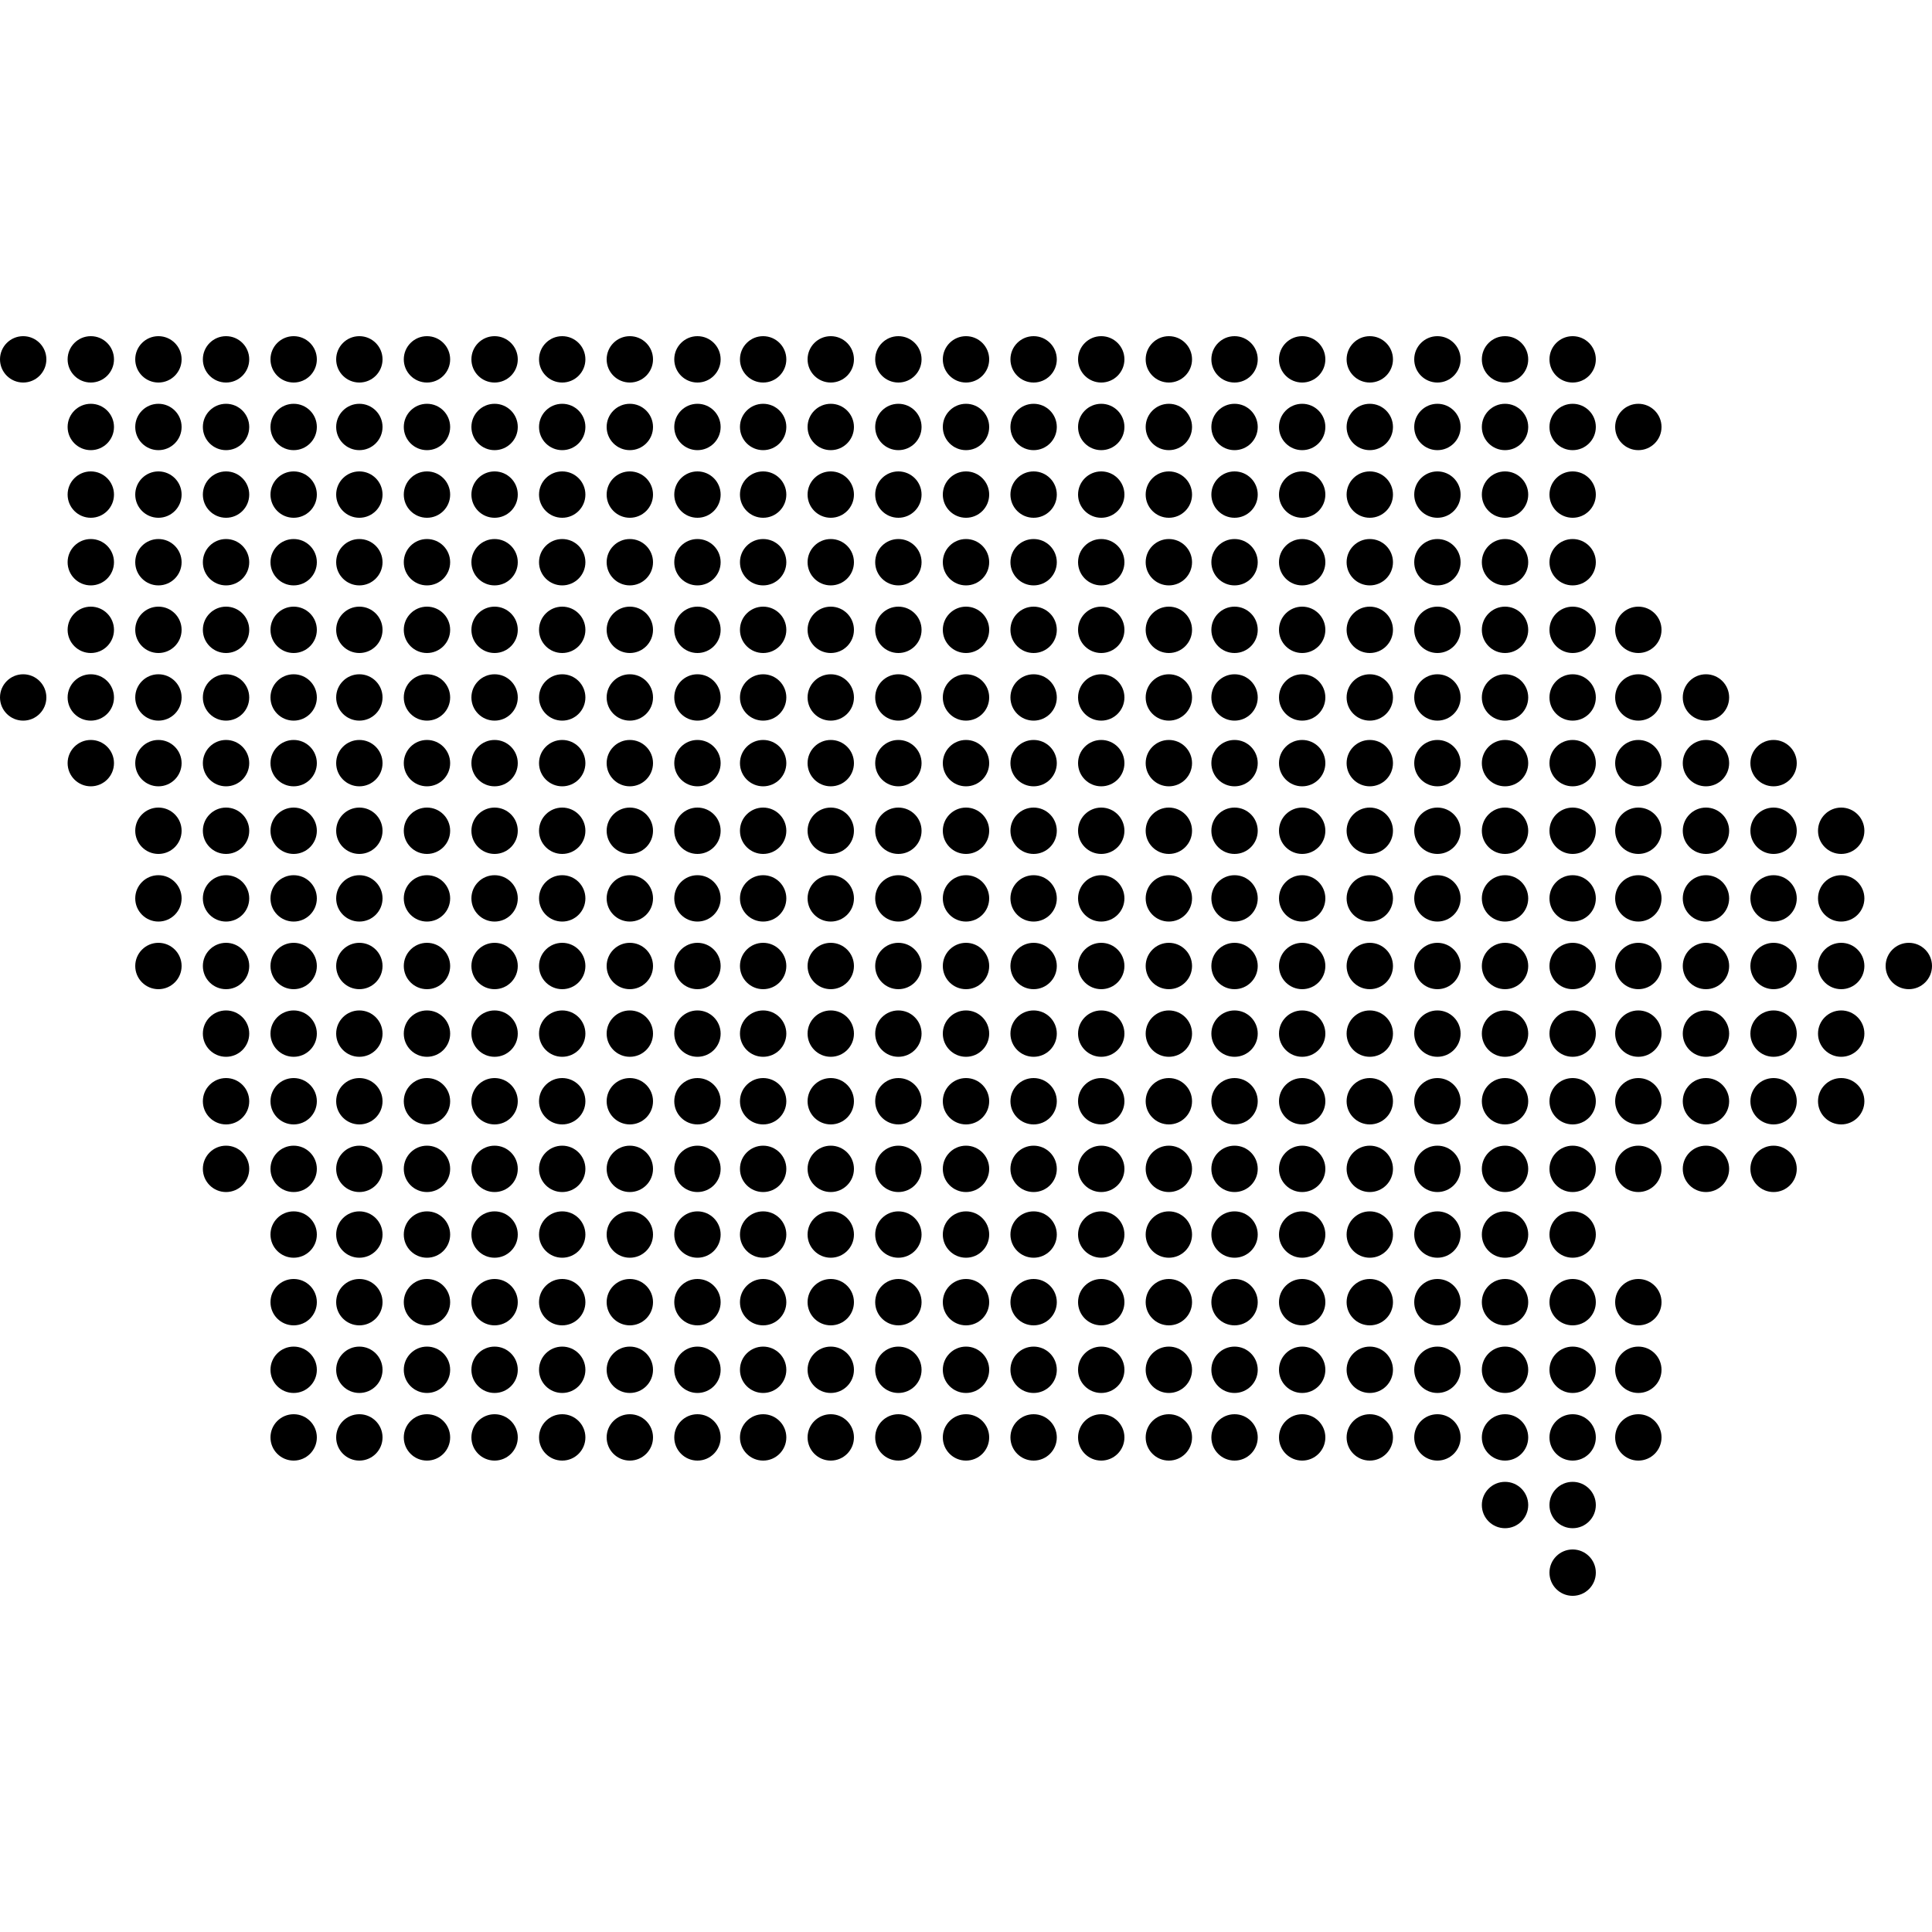 <svg xmlns="http://www.w3.org/2000/svg" xmlns:xlink="http://www.w3.org/1999/xlink" version="1.1" x="0px" y="0px" viewBox="0 0 100 100" style="enable-background:new 0 0 100 100;" xml:space="preserve"><g><circle cx="1.2" cy="18.6" r="1.2"></circle><circle cx="4.7" cy="18.6" r="1.2"></circle><circle cx="8.2" cy="18.6" r="1.2"></circle><circle cx="11.7" cy="18.6" r="1.2"></circle><circle cx="15.2" cy="18.6" r="1.2"></circle><circle cx="18.6" cy="18.6" r="1.2"></circle><circle cx="22.1" cy="18.6" r="1.2"></circle><circle cx="25.6" cy="18.6" r="1.2"></circle><circle cx="29.1" cy="18.6" r="1.2"></circle><circle cx="32.6" cy="18.6" r="1.2"></circle><circle cx="36.1" cy="18.6" r="1.2"></circle><circle cx="39.5" cy="18.6" r="1.2"></circle><circle cx="43" cy="18.6" r="1.2"></circle><circle cx="46.5" cy="18.6" r="1.2"></circle><circle cx="50" cy="18.6" r="1.2"></circle><circle cx="53.5" cy="18.6" r="1.2"></circle><circle cx="57" cy="18.6" r="1.2"></circle><circle cx="60.5" cy="18.6" r="1.2"></circle><circle cx="63.9" cy="18.6" r="1.2"></circle><circle cx="67.4" cy="18.6" r="1.2"></circle><circle cx="70.9" cy="18.6" r="1.2"></circle><circle cx="74.4" cy="18.6" r="1.2"></circle><circle cx="77.9" cy="18.6" r="1.2"></circle><circle cx="81.4" cy="18.6" r="1.2"></circle><circle cx="4.7" cy="22.1" r="1.2"></circle><circle cx="8.2" cy="22.1" r="1.2"></circle><circle cx="11.7" cy="22.1" r="1.2"></circle><circle cx="15.2" cy="22.1" r="1.2"></circle><circle cx="18.6" cy="22.1" r="1.2"></circle><circle cx="22.1" cy="22.1" r="1.2"></circle><circle cx="25.6" cy="22.1" r="1.2"></circle><circle cx="29.1" cy="22.1" r="1.2"></circle><circle cx="32.6" cy="22.1" r="1.2"></circle><circle cx="36.1" cy="22.1" r="1.2"></circle><circle cx="39.5" cy="22.1" r="1.2"></circle><circle cx="43" cy="22.1" r="1.2"></circle><circle cx="46.5" cy="22.1" r="1.2"></circle><circle cx="50" cy="22.1" r="1.2"></circle><circle cx="53.5" cy="22.1" r="1.2"></circle><circle cx="57" cy="22.1" r="1.2"></circle><circle cx="60.5" cy="22.1" r="1.2"></circle><circle cx="63.9" cy="22.1" r="1.2"></circle><circle cx="67.4" cy="22.1" r="1.2"></circle><circle cx="70.9" cy="22.1" r="1.2"></circle><circle cx="74.4" cy="22.1" r="1.2"></circle><circle cx="77.9" cy="22.1" r="1.2"></circle><circle cx="81.4" cy="22.1" r="1.2"></circle><circle cx="84.8" cy="22.1" r="1.2"></circle><circle cx="4.7" cy="25.6" r="1.2"></circle><circle cx="8.2" cy="25.6" r="1.2"></circle><circle cx="11.7" cy="25.6" r="1.2"></circle><circle cx="15.2" cy="25.6" r="1.2"></circle><circle cx="18.6" cy="25.6" r="1.2"></circle><circle cx="22.1" cy="25.6" r="1.2"></circle><circle cx="25.6" cy="25.6" r="1.2"></circle><circle cx="29.1" cy="25.6" r="1.2"></circle><circle cx="32.6" cy="25.6" r="1.2"></circle><circle cx="36.1" cy="25.6" r="1.2"></circle><circle cx="39.5" cy="25.6" r="1.2"></circle><circle cx="43" cy="25.6" r="1.2"></circle><circle cx="46.5" cy="25.6" r="1.2"></circle><circle cx="50" cy="25.6" r="1.2"></circle><circle cx="53.5" cy="25.6" r="1.2"></circle><circle cx="57" cy="25.6" r="1.2"></circle><circle cx="60.5" cy="25.6" r="1.2"></circle><circle cx="63.9" cy="25.6" r="1.2"></circle><circle cx="67.4" cy="25.6" r="1.2"></circle><circle cx="70.9" cy="25.6" r="1.2"></circle><circle cx="74.4" cy="25.6" r="1.2"></circle><circle cx="77.9" cy="25.6" r="1.2"></circle><circle cx="81.4" cy="25.6" r="1.2"></circle><circle cx="4.7" cy="29.1" r="1.2"></circle><circle cx="8.2" cy="29.1" r="1.2"></circle><circle cx="11.7" cy="29.1" r="1.2"></circle><circle cx="15.2" cy="29.1" r="1.2"></circle><circle cx="18.6" cy="29.1" r="1.2"></circle><circle cx="22.1" cy="29.1" r="1.2"></circle><circle cx="25.6" cy="29.1" r="1.2"></circle><circle cx="29.1" cy="29.1" r="1.2"></circle><circle cx="32.6" cy="29.1" r="1.2"></circle><circle cx="36.1" cy="29.1" r="1.2"></circle><circle cx="39.5" cy="29.1" r="1.2"></circle><circle cx="43" cy="29.1" r="1.2"></circle><circle cx="46.5" cy="29.1" r="1.2"></circle><circle cx="50" cy="29.1" r="1.2"></circle><circle cx="53.5" cy="29.1" r="1.2"></circle><circle cx="57" cy="29.1" r="1.2"></circle><circle cx="60.5" cy="29.1" r="1.2"></circle><circle cx="63.9" cy="29.1" r="1.2"></circle><circle cx="67.4" cy="29.1" r="1.2"></circle><circle cx="70.9" cy="29.1" r="1.2"></circle><circle cx="74.4" cy="29.1" r="1.2"></circle><circle cx="77.9" cy="29.1" r="1.2"></circle><circle cx="81.4" cy="29.1" r="1.2"></circle><circle cx="4.7" cy="32.6" r="1.2"></circle><circle cx="8.2" cy="32.6" r="1.2"></circle><circle cx="11.7" cy="32.6" r="1.2"></circle><circle cx="15.2" cy="32.6" r="1.2"></circle><circle cx="18.6" cy="32.6" r="1.2"></circle><circle cx="22.1" cy="32.6" r="1.2"></circle><circle cx="25.6" cy="32.6" r="1.2"></circle><circle cx="29.1" cy="32.6" r="1.2"></circle><circle cx="32.6" cy="32.6" r="1.2"></circle><circle cx="36.1" cy="32.6" r="1.2"></circle><circle cx="39.5" cy="32.6" r="1.2"></circle><circle cx="43" cy="32.6" r="1.2"></circle><circle cx="46.5" cy="32.6" r="1.2"></circle><circle cx="50" cy="32.6" r="1.2"></circle><circle cx="53.5" cy="32.6" r="1.2"></circle><circle cx="57" cy="32.6" r="1.2"></circle><circle cx="60.5" cy="32.6" r="1.2"></circle><circle cx="63.9" cy="32.6" r="1.2"></circle><circle cx="67.4" cy="32.6" r="1.2"></circle><circle cx="70.9" cy="32.6" r="1.2"></circle><circle cx="74.4" cy="32.6" r="1.2"></circle><circle cx="77.9" cy="32.6" r="1.2"></circle><circle cx="81.4" cy="32.6" r="1.2"></circle><circle cx="84.8" cy="32.6" r="1.2"></circle><circle cx="1.2" cy="36.1" r="1.2"></circle><circle cx="4.7" cy="36.1" r="1.2"></circle><circle cx="8.2" cy="36.1" r="1.2"></circle><circle cx="11.7" cy="36.1" r="1.2"></circle><circle cx="15.2" cy="36.1" r="1.2"></circle><circle cx="18.6" cy="36.1" r="1.2"></circle><circle cx="22.1" cy="36.1" r="1.2"></circle><circle cx="25.6" cy="36.1" r="1.2"></circle><circle cx="29.1" cy="36.1" r="1.2"></circle><circle cx="32.6" cy="36.1" r="1.2"></circle><circle cx="36.1" cy="36.1" r="1.2"></circle><circle cx="39.5" cy="36.1" r="1.2"></circle><circle cx="43" cy="36.1" r="1.2"></circle><circle cx="46.5" cy="36.1" r="1.2"></circle><circle cx="50" cy="36.1" r="1.2"></circle><circle cx="53.5" cy="36.1" r="1.2"></circle><circle cx="57" cy="36.1" r="1.2"></circle><circle cx="60.5" cy="36.1" r="1.2"></circle><circle cx="63.9" cy="36.1" r="1.2"></circle><circle cx="67.4" cy="36.1" r="1.2"></circle><circle cx="70.9" cy="36.1" r="1.2"></circle><circle cx="74.4" cy="36.1" r="1.2"></circle><circle cx="77.9" cy="36.1" r="1.2"></circle><circle cx="81.4" cy="36.1" r="1.2"></circle><circle cx="84.8" cy="36.1" r="1.2"></circle><circle cx="88.3" cy="36.1" r="1.2"></circle><circle cx="4.7" cy="39.5" r="1.2"></circle><circle cx="8.2" cy="39.5" r="1.2"></circle><circle cx="11.7" cy="39.5" r="1.2"></circle><circle cx="15.2" cy="39.5" r="1.2"></circle><circle cx="18.6" cy="39.5" r="1.2"></circle><circle cx="22.1" cy="39.5" r="1.2"></circle><circle cx="25.6" cy="39.5" r="1.2"></circle><circle cx="29.1" cy="39.5" r="1.2"></circle><circle cx="32.6" cy="39.5" r="1.2"></circle><circle cx="36.1" cy="39.5" r="1.2"></circle><circle cx="39.5" cy="39.5" r="1.2"></circle><circle cx="43" cy="39.5" r="1.2"></circle><circle cx="46.5" cy="39.5" r="1.2"></circle><circle cx="50" cy="39.5" r="1.2"></circle><circle cx="53.5" cy="39.5" r="1.2"></circle><circle cx="57" cy="39.5" r="1.2"></circle><circle cx="60.5" cy="39.5" r="1.2"></circle><circle cx="63.9" cy="39.5" r="1.2"></circle><circle cx="67.4" cy="39.5" r="1.2"></circle><circle cx="70.9" cy="39.5" r="1.2"></circle><circle cx="74.4" cy="39.5" r="1.2"></circle><circle cx="77.9" cy="39.5" r="1.2"></circle><circle cx="81.4" cy="39.5" r="1.2"></circle><circle cx="84.8" cy="39.5" r="1.2"></circle><circle cx="88.3" cy="39.5" r="1.2"></circle><circle cx="91.8" cy="39.5" r="1.2"></circle><circle cx="8.2" cy="43" r="1.2"></circle><circle cx="11.7" cy="43" r="1.2"></circle><circle cx="15.2" cy="43" r="1.2"></circle><circle cx="18.6" cy="43" r="1.2"></circle><circle cx="22.1" cy="43" r="1.2"></circle><circle cx="25.6" cy="43" r="1.2"></circle><circle cx="29.1" cy="43" r="1.2"></circle><circle cx="32.6" cy="43" r="1.2"></circle><circle cx="36.1" cy="43" r="1.2"></circle><circle cx="39.5" cy="43" r="1.2"></circle><circle cx="43" cy="43" r="1.2"></circle><circle cx="46.5" cy="43" r="1.2"></circle><circle cx="50" cy="43" r="1.2"></circle><circle cx="53.5" cy="43" r="1.2"></circle><circle cx="57" cy="43" r="1.2"></circle><circle cx="60.5" cy="43" r="1.2"></circle><circle cx="63.9" cy="43" r="1.2"></circle><circle cx="67.4" cy="43" r="1.2"></circle><circle cx="70.9" cy="43" r="1.2"></circle><circle cx="74.4" cy="43" r="1.2"></circle><circle cx="77.9" cy="43" r="1.2"></circle><circle cx="81.4" cy="43" r="1.2"></circle><circle cx="84.8" cy="43" r="1.2"></circle><circle cx="88.3" cy="43" r="1.2"></circle><circle cx="91.8" cy="43" r="1.2"></circle><circle cx="95.3" cy="43" r="1.2"></circle><circle cx="8.2" cy="46.5" r="1.2"></circle><circle cx="11.7" cy="46.5" r="1.2"></circle><circle cx="15.2" cy="46.5" r="1.2"></circle><circle cx="18.6" cy="46.5" r="1.2"></circle><circle cx="22.1" cy="46.5" r="1.2"></circle><circle cx="25.6" cy="46.5" r="1.2"></circle><circle cx="29.1" cy="46.5" r="1.2"></circle><circle cx="32.6" cy="46.5" r="1.2"></circle><circle cx="36.1" cy="46.5" r="1.2"></circle><circle cx="39.5" cy="46.5" r="1.2"></circle><circle cx="43" cy="46.5" r="1.2"></circle><circle cx="46.5" cy="46.5" r="1.2"></circle><circle cx="50" cy="46.5" r="1.2"></circle><circle cx="53.5" cy="46.5" r="1.2"></circle><circle cx="57" cy="46.5" r="1.2"></circle><circle cx="60.5" cy="46.5" r="1.2"></circle><circle cx="63.9" cy="46.5" r="1.2"></circle><circle cx="67.4" cy="46.5" r="1.2"></circle><circle cx="70.9" cy="46.5" r="1.2"></circle><circle cx="74.4" cy="46.5" r="1.2"></circle><circle cx="77.9" cy="46.5" r="1.2"></circle><circle cx="81.4" cy="46.5" r="1.2"></circle><circle cx="84.8" cy="46.5" r="1.2"></circle><circle cx="88.3" cy="46.5" r="1.2"></circle><circle cx="91.8" cy="46.5" r="1.2"></circle><circle cx="95.3" cy="46.5" r="1.2"></circle><circle cx="8.2" cy="50" r="1.2"></circle><circle cx="11.7" cy="50" r="1.2"></circle><circle cx="15.2" cy="50" r="1.2"></circle><circle cx="18.6" cy="50" r="1.2"></circle><circle cx="22.1" cy="50" r="1.2"></circle><circle cx="25.6" cy="50" r="1.2"></circle><circle cx="29.1" cy="50" r="1.2"></circle><circle cx="32.6" cy="50" r="1.2"></circle><circle cx="36.1" cy="50" r="1.2"></circle><circle cx="39.5" cy="50" r="1.2"></circle><circle cx="43" cy="50" r="1.2"></circle><circle cx="46.5" cy="50" r="1.2"></circle><circle cx="50" cy="50" r="1.2"></circle><circle cx="53.5" cy="50" r="1.2"></circle><circle cx="57" cy="50" r="1.2"></circle><circle cx="60.5" cy="50" r="1.2"></circle><circle cx="63.9" cy="50" r="1.2"></circle><circle cx="67.4" cy="50" r="1.2"></circle><circle cx="70.9" cy="50" r="1.2"></circle><circle cx="74.4" cy="50" r="1.2"></circle><circle cx="77.9" cy="50" r="1.2"></circle><circle cx="81.4" cy="50" r="1.2"></circle><circle cx="84.8" cy="50" r="1.2"></circle><circle cx="88.3" cy="50" r="1.2"></circle><circle cx="91.8" cy="50" r="1.2"></circle><circle cx="95.3" cy="50" r="1.2"></circle><circle cx="98.8" cy="50" r="1.2"></circle><circle cx="11.7" cy="53.5" r="1.2"></circle><circle cx="15.2" cy="53.5" r="1.2"></circle><circle cx="18.6" cy="53.5" r="1.2"></circle><circle cx="22.1" cy="53.5" r="1.2"></circle><circle cx="25.6" cy="53.5" r="1.2"></circle><circle cx="29.1" cy="53.5" r="1.2"></circle><circle cx="32.6" cy="53.5" r="1.2"></circle><circle cx="36.1" cy="53.5" r="1.2"></circle><circle cx="39.5" cy="53.5" r="1.2"></circle><circle cx="43" cy="53.5" r="1.2"></circle><circle cx="46.5" cy="53.5" r="1.2"></circle><circle cx="50" cy="53.5" r="1.2"></circle><circle cx="53.5" cy="53.5" r="1.2"></circle><circle cx="57" cy="53.5" r="1.2"></circle><circle cx="60.5" cy="53.5" r="1.2"></circle><circle cx="63.9" cy="53.5" r="1.2"></circle><circle cx="67.4" cy="53.5" r="1.2"></circle><circle cx="70.9" cy="53.5" r="1.2"></circle><circle cx="74.4" cy="53.5" r="1.2"></circle><circle cx="77.9" cy="53.5" r="1.2"></circle><circle cx="81.4" cy="53.5" r="1.2"></circle><circle cx="84.8" cy="53.5" r="1.2"></circle><circle cx="88.3" cy="53.5" r="1.2"></circle><circle cx="91.8" cy="53.5" r="1.2"></circle><circle cx="95.3" cy="53.5" r="1.2"></circle><circle cx="11.7" cy="57" r="1.2"></circle><circle cx="15.2" cy="57" r="1.2"></circle><circle cx="18.6" cy="57" r="1.2"></circle><circle cx="22.1" cy="57" r="1.2"></circle><circle cx="25.6" cy="57" r="1.2"></circle><circle cx="29.1" cy="57" r="1.2"></circle><circle cx="32.6" cy="57" r="1.2"></circle><circle cx="36.1" cy="57" r="1.2"></circle><circle cx="39.5" cy="57" r="1.2"></circle><circle cx="43" cy="57" r="1.2"></circle><circle cx="46.5" cy="57" r="1.2"></circle><circle cx="50" cy="57" r="1.2"></circle><circle cx="53.5" cy="57" r="1.2"></circle><circle cx="57" cy="57" r="1.2"></circle><circle cx="60.5" cy="57" r="1.2"></circle><circle cx="63.9" cy="57" r="1.2"></circle><circle cx="67.4" cy="57" r="1.2"></circle><circle cx="70.9" cy="57" r="1.2"></circle><circle cx="74.4" cy="57" r="1.2"></circle><circle cx="77.9" cy="57" r="1.2"></circle><circle cx="81.4" cy="57" r="1.2"></circle><circle cx="84.8" cy="57" r="1.2"></circle><circle cx="88.3" cy="57" r="1.2"></circle><circle cx="91.8" cy="57" r="1.2"></circle><circle cx="95.3" cy="57" r="1.2"></circle><circle cx="11.7" cy="60.5" r="1.2"></circle><circle cx="15.2" cy="60.5" r="1.2"></circle><circle cx="18.6" cy="60.5" r="1.2"></circle><circle cx="22.1" cy="60.5" r="1.2"></circle><circle cx="25.6" cy="60.5" r="1.2"></circle><circle cx="29.1" cy="60.5" r="1.2"></circle><circle cx="32.6" cy="60.5" r="1.2"></circle><circle cx="36.1" cy="60.5" r="1.2"></circle><circle cx="39.5" cy="60.5" r="1.2"></circle><circle cx="43" cy="60.5" r="1.2"></circle><circle cx="46.5" cy="60.5" r="1.2"></circle><circle cx="50" cy="60.5" r="1.2"></circle><circle cx="53.5" cy="60.5" r="1.2"></circle><circle cx="57" cy="60.5" r="1.2"></circle><circle cx="60.5" cy="60.5" r="1.2"></circle><circle cx="63.9" cy="60.5" r="1.2"></circle><circle cx="67.4" cy="60.5" r="1.2"></circle><circle cx="70.9" cy="60.5" r="1.2"></circle><circle cx="74.4" cy="60.5" r="1.2"></circle><circle cx="77.9" cy="60.5" r="1.2"></circle><circle cx="81.4" cy="60.5" r="1.2"></circle><circle cx="84.8" cy="60.5" r="1.2"></circle><circle cx="88.3" cy="60.5" r="1.2"></circle><circle cx="91.8" cy="60.5" r="1.2"></circle><circle cx="15.2" cy="63.9" r="1.2"></circle><circle cx="18.6" cy="63.9" r="1.2"></circle><circle cx="22.1" cy="63.9" r="1.2"></circle><circle cx="25.6" cy="63.9" r="1.2"></circle><circle cx="29.1" cy="63.9" r="1.2"></circle><circle cx="32.6" cy="63.9" r="1.2"></circle><circle cx="36.1" cy="63.9" r="1.2"></circle><circle cx="39.5" cy="63.9" r="1.2"></circle><circle cx="43" cy="63.9" r="1.2"></circle><circle cx="46.5" cy="63.9" r="1.2"></circle><circle cx="50" cy="63.9" r="1.2"></circle><circle cx="53.5" cy="63.9" r="1.2"></circle><circle cx="57" cy="63.9" r="1.2"></circle><circle cx="60.5" cy="63.9" r="1.2"></circle><circle cx="63.9" cy="63.9" r="1.2"></circle><circle cx="67.4" cy="63.9" r="1.2"></circle><circle cx="70.9" cy="63.9" r="1.2"></circle><circle cx="74.4" cy="63.9" r="1.2"></circle><circle cx="77.9" cy="63.9" r="1.2"></circle><circle cx="81.4" cy="63.9" r="1.2"></circle><circle cx="15.2" cy="67.4" r="1.2"></circle><circle cx="18.6" cy="67.4" r="1.2"></circle><circle cx="22.1" cy="67.4" r="1.2"></circle><circle cx="25.6" cy="67.4" r="1.2"></circle><circle cx="29.1" cy="67.4" r="1.2"></circle><circle cx="32.6" cy="67.4" r="1.2"></circle><circle cx="36.1" cy="67.4" r="1.2"></circle><circle cx="39.5" cy="67.4" r="1.2"></circle><circle cx="43" cy="67.4" r="1.2"></circle><circle cx="46.5" cy="67.4" r="1.2"></circle><circle cx="50" cy="67.4" r="1.2"></circle><circle cx="53.5" cy="67.4" r="1.2"></circle><circle cx="57" cy="67.4" r="1.2"></circle><circle cx="60.5" cy="67.4" r="1.2"></circle><circle cx="63.9" cy="67.4" r="1.2"></circle><circle cx="67.4" cy="67.4" r="1.2"></circle><circle cx="70.9" cy="67.4" r="1.2"></circle><circle cx="74.4" cy="67.4" r="1.2"></circle><circle cx="77.9" cy="67.4" r="1.2"></circle><circle cx="81.4" cy="67.4" r="1.2"></circle><circle cx="84.8" cy="67.4" r="1.2"></circle><circle cx="15.2" cy="70.9" r="1.2"></circle><circle cx="18.6" cy="70.9" r="1.2"></circle><circle cx="22.1" cy="70.9" r="1.2"></circle><circle cx="25.6" cy="70.9" r="1.2"></circle><circle cx="29.1" cy="70.9" r="1.2"></circle><circle cx="32.6" cy="70.9" r="1.2"></circle><circle cx="36.1" cy="70.9" r="1.2"></circle><circle cx="39.5" cy="70.9" r="1.2"></circle><circle cx="43" cy="70.9" r="1.2"></circle><circle cx="46.5" cy="70.9" r="1.2"></circle><circle cx="50" cy="70.9" r="1.2"></circle><circle cx="53.5" cy="70.9" r="1.2"></circle><circle cx="57" cy="70.9" r="1.2"></circle><circle cx="60.5" cy="70.9" r="1.2"></circle><circle cx="63.9" cy="70.9" r="1.2"></circle><circle cx="67.4" cy="70.9" r="1.2"></circle><circle cx="70.9" cy="70.9" r="1.2"></circle><circle cx="74.4" cy="70.9" r="1.2"></circle><circle cx="77.9" cy="70.9" r="1.2"></circle><circle cx="81.4" cy="70.9" r="1.2"></circle><circle cx="84.8" cy="70.9" r="1.2"></circle><circle cx="15.2" cy="74.4" r="1.2"></circle><circle cx="18.6" cy="74.4" r="1.2"></circle><circle cx="22.1" cy="74.4" r="1.2"></circle><circle cx="25.6" cy="74.4" r="1.2"></circle><circle cx="29.1" cy="74.4" r="1.2"></circle><circle cx="32.6" cy="74.4" r="1.2"></circle><circle cx="36.1" cy="74.4" r="1.2"></circle><circle cx="39.5" cy="74.4" r="1.2"></circle><circle cx="43" cy="74.4" r="1.2"></circle><circle cx="46.5" cy="74.4" r="1.2"></circle><circle cx="50" cy="74.4" r="1.2"></circle><circle cx="53.5" cy="74.4" r="1.2"></circle><circle cx="57" cy="74.4" r="1.2"></circle><circle cx="60.5" cy="74.4" r="1.2"></circle><circle cx="63.9" cy="74.4" r="1.2"></circle><circle cx="67.4" cy="74.4" r="1.2"></circle><circle cx="70.9" cy="74.4" r="1.2"></circle><circle cx="74.4" cy="74.4" r="1.2"></circle><circle cx="77.9" cy="74.4" r="1.2"></circle><circle cx="81.4" cy="74.4" r="1.2"></circle><circle cx="84.8" cy="74.4" r="1.2"></circle><circle cx="77.9" cy="77.9" r="1.2"></circle><circle cx="81.4" cy="77.9" r="1.2"></circle><circle cx="81.4" cy="81.4" r="1.2"></circle></g></svg>